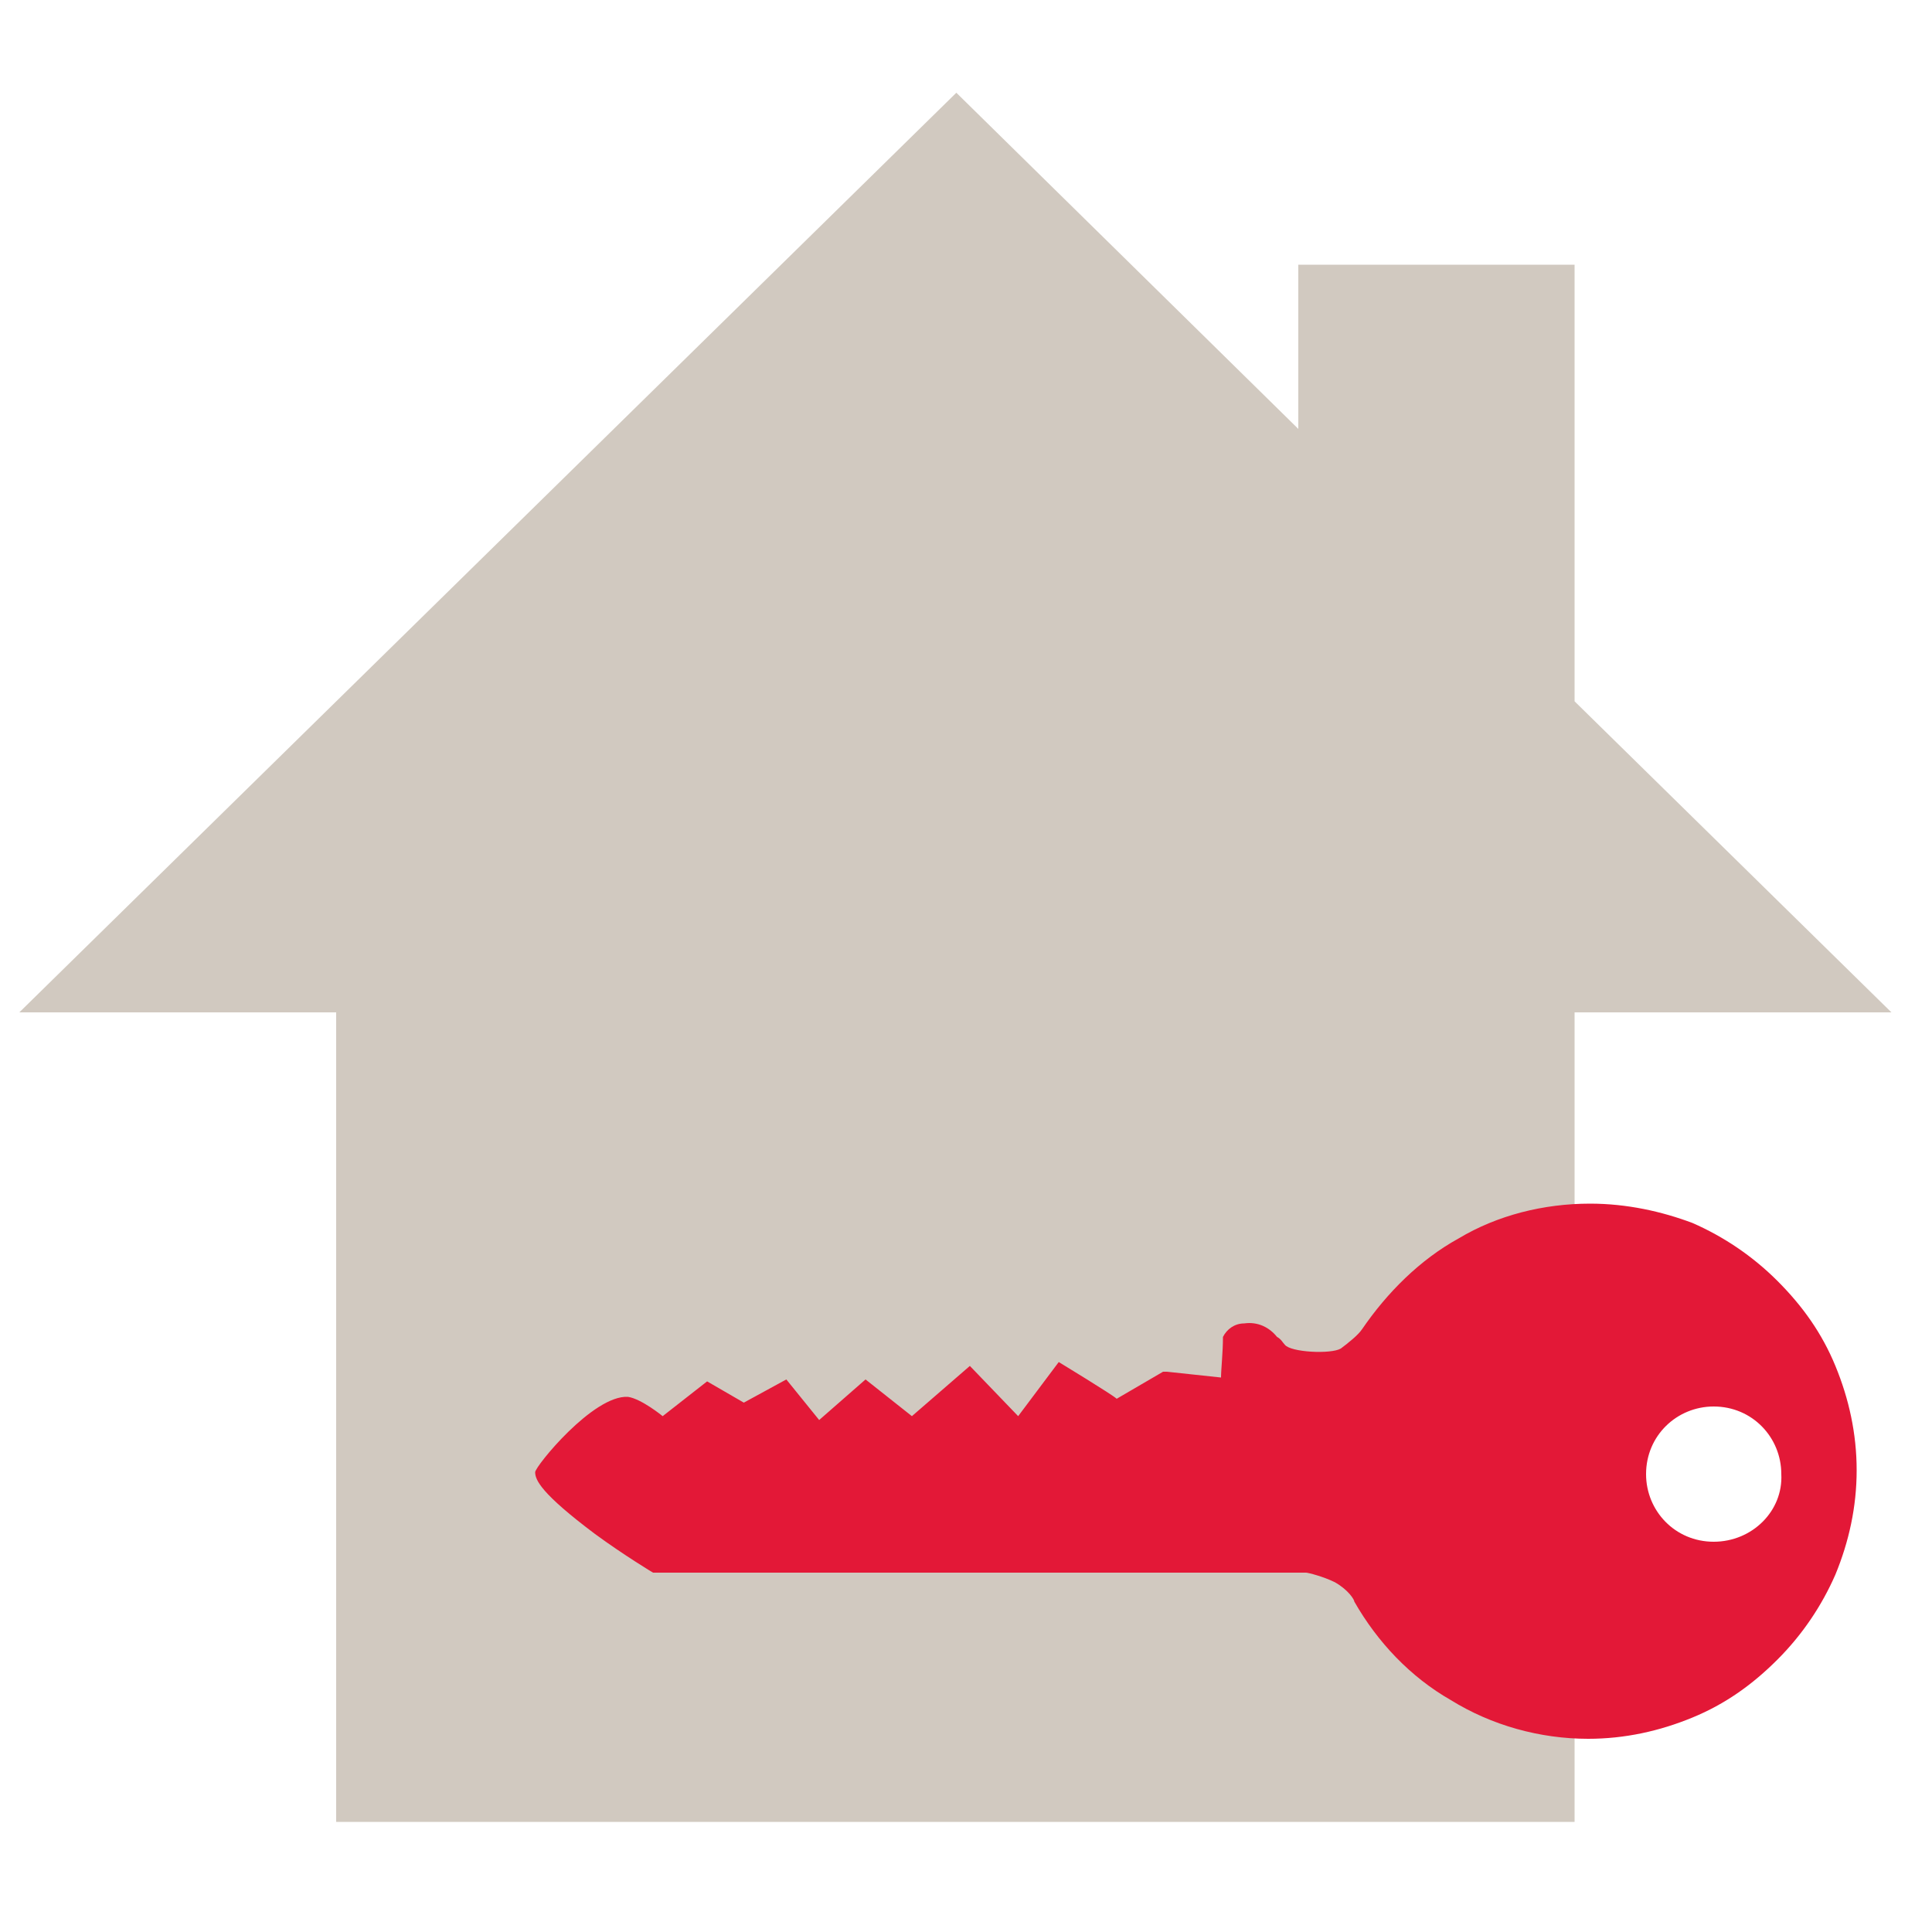 <?xml version="1.0" encoding="utf-8"?>
<!-- Generator: Adobe Illustrator 19.1.0, SVG Export Plug-In . SVG Version: 6.00 Build 0)  -->
<svg version="1.1" id="Layer_1" xmlns="http://www.w3.org/2000/svg" xmlns:xlink="http://www.w3.org/1999/xlink" x="0px" y="0px"
	 viewBox="0 0 100 100" style="enable-background:new 0 0 100 100;" xml:space="preserve">
<style type="text/css">
	.st0{fill:#D1C9C0;}
	.st1{fill:#E31837;}
</style>
<polygon class="st0" points="81.5,55.6 81.5,52.4 97.9,52.4 81.5,36.3 81.5,13.7 67.2,13.7 67.2,22.2 49.5,4.8 1,52.4 17.4,52.4 
	17.4,94.3 37.1,94.3 56.7,94.3 81.5,94.3 81.5,74.5 "/>
<path class="st1" d="M82.3,62.3c-2.4,0-4.8,0.6-6.8,1.8c-2,1.1-3.7,2.8-5,4.7c-0.2,0.3-0.7,0.7-1.1,1c-0.5,0.3-2.6,0.2-2.9-0.2
	c-0.1-0.1-0.2-0.3-0.4-0.4c-0.4-0.5-1-0.8-1.7-0.7c-0.5,0-0.9,0.3-1.1,0.7l0,0v0c0,0.8-0.1,1.7-0.1,2.1l-2.8-0.3l-0.1,0l-0.1,0
	l-2.4,1.4c-0.2-0.2-3-1.9-3-1.9l-2.1,2.8l-2.5-2.6l-3,2.6l-2.4-1.9l-2.4,2.1l-1.7-2.1l-2.2,1.2l-1.9-1.1l-2.3,1.8c0,0-1.1-0.9-1.8-1
	c-1.8-0.1-4.8,3.6-4.8,3.9c0,0.4,0.3,1.1,3.1,3.2c1.5,1.1,3,2,3,2l0.1,0H34h33.6c0.1,0,0.9,0.2,1.5,0.5c0.7,0.4,1,0.9,1,1
	c1.2,2.1,2.9,3.9,5,5.1c2.1,1.3,4.6,2,7.1,2c1.9,0,3.7-0.4,5.4-1.1c1.7-0.7,3.1-1.7,4.4-3c1.3-1.3,2.3-2.8,3-4.4
	c0.7-1.7,1.1-3.5,1.1-5.4c0-1.9-0.4-3.7-1.1-5.4c-0.7-1.7-1.7-3.1-3-4.4c-1.3-1.3-2.8-2.3-4.4-3C86,62.7,84.2,62.3,82.3,62.3z
	 M88.7,79.8c-2,0-3.5-1.6-3.5-3.5c0-2,1.6-3.5,3.5-3.5c2,0,3.5,1.6,3.5,3.5C92.3,78.2,90.7,79.8,88.7,79.8z"/>
</svg>
